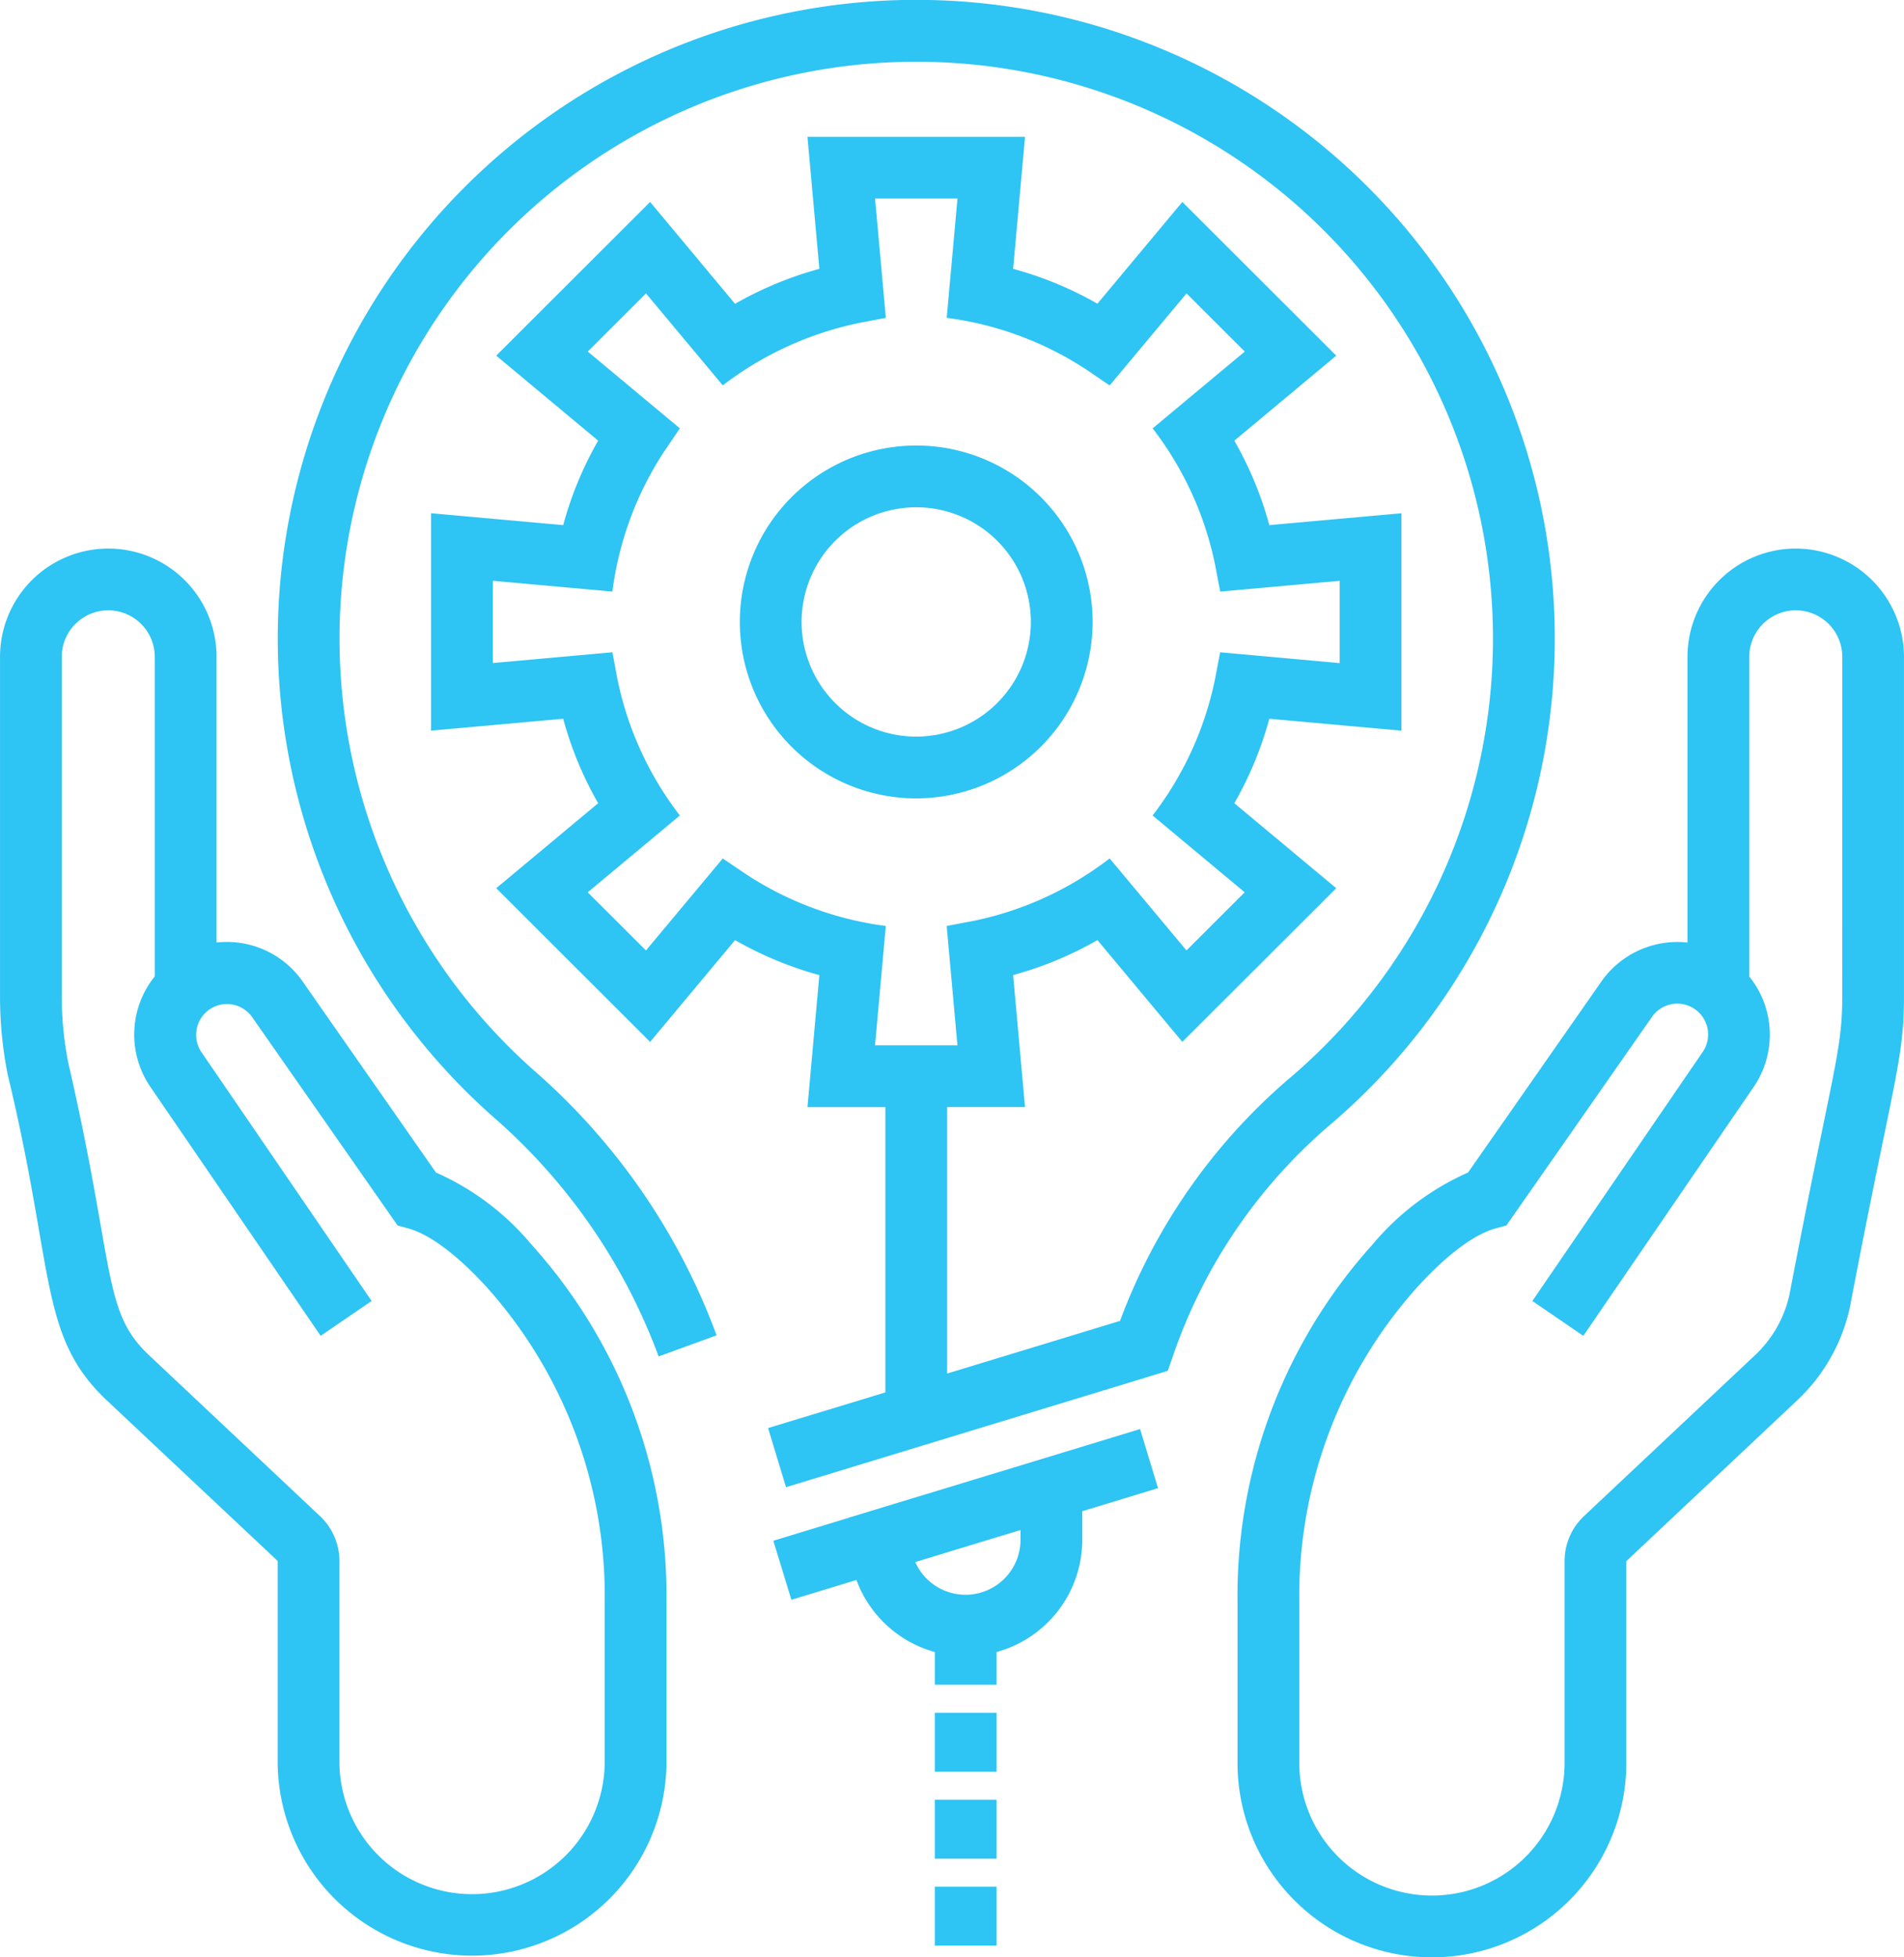<svg viewBox="0 0 128.141 131.7" height="131.7" width="128.141" xmlns="http://www.w3.org/2000/svg">
  <g transform="translate(-0.667 -0.811)" id="tailored-solutions">
    <path fill="#2ec4f3" transform="translate(0 19.148)" d="M19.355,86.694V100.28a13.084,13.084,0,0,0,26.167,0V89.415a35.274,35.274,0,0,0-9.085-24.008,17.644,17.644,0,0,0-6.431-4.85L21.041,47.712a6.206,6.206,0,0,0-5.8-2.63V25.86a7.286,7.286,0,1,0-14.572,0V48.718a26.945,26.945,0,0,0,.519,5.262c3.185,13.177,2.071,17.579,6.66,21.9ZM4.823,48.718V25.86a3.13,3.13,0,1,1,6.26,0v21.5a6.233,6.233,0,0,0-.321,7.395L22.248,71.545,25.678,69.2,14.206,52.432a2.075,2.075,0,0,1,3.425-2.342l9.793,14.028.723.2c1,.278,2.727,1.179,5.229,3.9a31.125,31.125,0,0,1,7.989,21.2V100.28a8.928,8.928,0,0,1-17.855,0V86.694a4.16,4.16,0,0,0-1.3-3.013L10.7,72.852C7.531,69.875,8.444,67.02,5.261,53.168A22.9,22.9,0,0,1,4.823,48.718Z" data-name="Path 32539" id="Path_32539"></path>
    <path fill="#2ec4f3" transform="translate(43.206 19.148)" d="M78.315,18.573A7.294,7.294,0,0,0,71.03,25.86V45.082a6.253,6.253,0,0,0-5.8,2.63L56.263,60.557a17.694,17.694,0,0,0-6.433,4.85,35.273,35.273,0,0,0-9.083,24.008V100.28a13.083,13.083,0,0,0,26.166,0l0-13.572L78.419,75.88a12.108,12.108,0,0,0,3.533-6.216C84.821,54.59,85.6,53.079,85.6,48.718V25.86A7.3,7.3,0,0,0,78.315,18.573Zm3.131,30.145c0,3.746-.66,4.938-3.559,20.084a7.926,7.926,0,0,1-2.315,4.05L64.059,83.681a4.157,4.157,0,0,0-1.3,3.013V100.28a8.927,8.927,0,1,1-17.854,0V89.415a31.129,31.129,0,0,1,7.987-21.2c2.506-2.725,4.227-3.626,5.232-3.9l.723-.2L68.637,50.09a2.075,2.075,0,0,1,3.438,2.324L60.591,69.2l3.429,2.346,11.5-16.8a6.231,6.231,0,0,0-.331-7.376V25.86a3.13,3.13,0,1,1,6.26,0Z" data-name="Path 32540" id="Path_32540"></path>
    <path fill="#2ec4f3" transform="translate(25.83 15.551)" d="M48.371,27.108A11.871,11.871,0,1,0,36.5,38.979,11.884,11.884,0,0,0,48.371,27.108ZM36.5,34.823a7.715,7.715,0,1,1,7.715-7.715A7.725,7.725,0,0,1,36.5,34.823Z" data-name="Path 32541" id="Path_32541"></path>
    <path fill="#2ec4f3" transform="translate(9.698 0)" d="M69.908,92.053a35.623,35.623,0,0,1,10.5-15.494A42.968,42.968,0,1,0,23.276,12.4a42.968,42.968,0,0,0,.97,63.634A39.487,39.487,0,0,1,35.295,92.079l3.9-1.42A43.677,43.677,0,0,0,26.993,72.915,38.832,38.832,0,0,1,13.819,43.778,38.821,38.821,0,0,1,55.277,5.054,38.811,38.811,0,0,1,77.723,73.389a39.658,39.658,0,0,0-11.376,16.3L54.711,93.23V75.3h5.242l-.8-8.882a24.1,24.1,0,0,0,5.674-2.352l5.714,6.847L80.9,60.575l-6.859-5.718a24.2,24.2,0,0,0,2.354-5.684l8.892.8V35.345l-8.892.8a24.2,24.2,0,0,0-2.354-5.684L80.9,24.742,70.541,14.4l-5.714,6.847A24.1,24.1,0,0,0,59.153,18.9l.8-8.882H45.313l.8,8.882a24.3,24.3,0,0,0-5.674,2.354L34.723,14.4,24.367,24.742l6.859,5.718a24.014,24.014,0,0,0-2.352,5.684l-8.892-.8V49.972l8.892-.8a24.014,24.014,0,0,0,2.352,5.684l-6.859,5.718L34.723,70.916l5.716-6.849a24.3,24.3,0,0,0,5.674,2.354l-.8,8.882h5.242V94.5L42.661,96.9l1.209,3.977,25.691-7.829ZM49.859,71.147l.725-8.03a22.418,22.418,0,0,1-9.416-3.49l-1.556-1.053-5.169,6.189-3.919-3.912,6.2-5.169a22.356,22.356,0,0,1-4.193-9.13L32.182,44.7l-8.044.725V39.89l8.044.724a22.358,22.358,0,0,1,3.484-9.422l1.059-1.558-6.2-5.169,3.919-3.913,5.169,6.189a22.616,22.616,0,0,1,9.124-4.19l1.849-.353-.725-8.03h5.548l-.725,8.03a22.381,22.381,0,0,1,9.41,3.489l1.557,1.059,5.173-6.193,3.919,3.913-6.2,5.169a22.365,22.365,0,0,1,4.194,9.132l.353,1.849,8.042-.724v5.536L73.086,44.7l-.353,1.849a22.376,22.376,0,0,1-4.194,9.132l6.2,5.169-3.919,3.912L65.649,58.57a22.335,22.335,0,0,1-9.118,4.194l-1.849.353.725,8.03Z" data-name="Path 32542" id="Path_32542"></path>
    <path fill="#2ec4f3" transform="translate(27 49.881)" d="M40.737,62.087a7.833,7.833,0,0,0,5.767-7.53V52.613l5.1-1.552-1.21-3.977-6.066,1.848L30.793,53.047v.005L25.714,54.6l1.214,3.973,4.378-1.333a7.854,7.854,0,0,0,5.275,4.848v2.2h4.156Zm-5.472-6.053,7.083-2.157v.679a3.7,3.7,0,0,1-7.083,1.477Z" data-name="Path 32543" id="Path_32543"></path>
    <path fill="#2ec4f3" transform="translate(32.637 59.785)" d="M35.1,56.271H30.943v3.965H35.1Z" data-name="Path 32544" id="Path_32544"></path>
    <path fill="#2ec4f3" transform="translate(32.637 62.82)" d="M35.1,59.086H30.943v3.965H35.1Z" data-name="Path 32545" id="Path_32545"></path>
    <path fill="#2ec4f3" transform="translate(32.637 65.855)" d="M35.1,61.9H30.943v3.965H35.1Z" data-name="Path 32546" id="Path_32546"></path>
  </g>
</svg>
